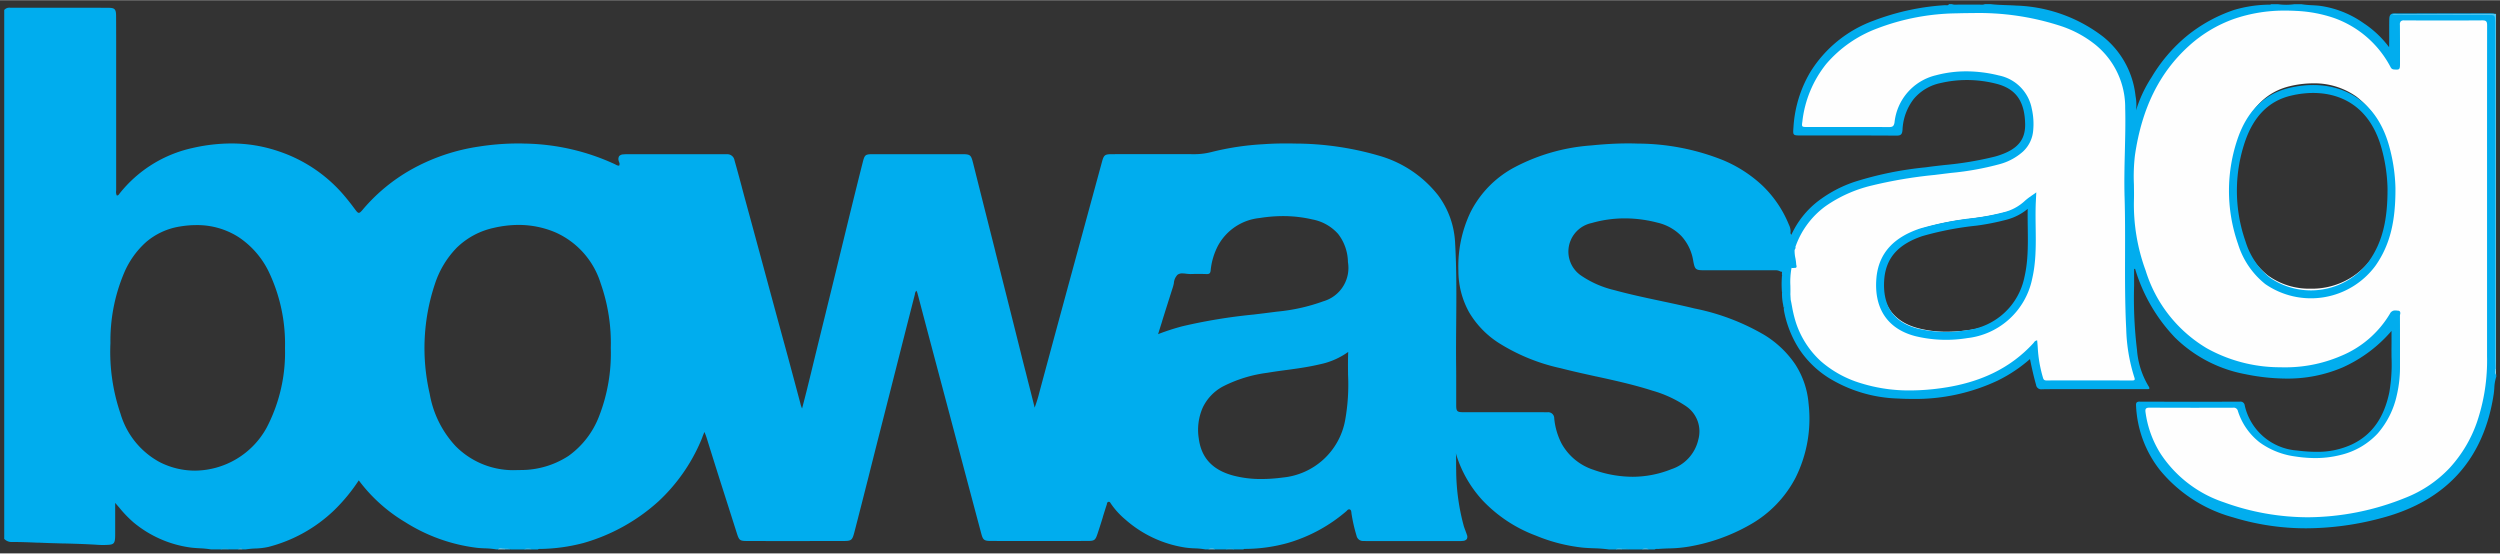 <?xml version="1.0"?>
<svg xmlns="http://www.w3.org/2000/svg" width="280" height="62" viewBox="0 0 315.534 69.819">
  <rect x="0" y="0" width="315.534" height="69.819" fill="#333333" stroke="none"/>
  <g id="Gruppe_1" data-name="Gruppe 1" transform="translate(-292.49 -484.092)">
    <path id="Differenzmenge_15" data-name="Differenzmenge 15" d="M-1337.542,75.17h-1.1a2.143,2.143,0,0,0-.552-.071,2.14,2.14,0,0,0-.551.071h-1.347a1.293,1.293,0,0,0-.428-.074,1.3,1.3,0,0,0-.429.074h-.367a9.637,9.637,0,0,0-1.365-.134,11.491,11.491,0,0,1-1.175-.1,14.788,14.788,0,0,1-7.588-3.561,9.906,9.906,0,0,1-1.77-1.939l-.027-.042-.013-.021c-.06-.1-.128-.212-.252-.212a.22.22,0,0,0-.068.01c-.122.034-.149.15-.175.262l0,.013v.005c-.006.027-.013.053-.021.076-.165.5-.327,1.023-.464,1.464l0,.005-.024.078-.007.023,0,.005,0,.014-.015.049-.015.049c-.192.615-.41,1.312-.636,1.983-.275.819-.39.9-1.227.906-2.105.007-4.2.01-6.22.01-2.105,0-4.132,0-6.025-.011-.83,0-.986-.123-1.2-.923-1.22-4.573-2.239-8.406-3.207-12.063-.486-1.838-1.033-3.894-1.871-7.046l-.014-.053-.119-.447-.028-.1-.007-.028c-.766-2.881-1.816-6.827-2.79-10.536a1.374,1.374,0,0,0-.157-.391.755.755,0,0,0-.18.4l0,.011,0,.016c0,.023-.009.042-.014.064l-.5,1.955-.5,1.956c-1.224,4.827-2.328,9.18-3.452,13.585-.321,1.257-.651,2.564-.915,3.614l-.166.656-.018.07-.065.258-.006.026-.067.264,0,.008-.068.27-.048.19-.016.064c-.588,2.326-1.2,4.731-1.812,7.092-.261,1-.377,1.092-1.376,1.094-2.412,0-4.291.007-5.915.007-2.128,0-4.217,0-6.207-.008-.955,0-1.043-.067-1.339-1-.335-1.058-.693-2.179-1.194-3.749l-.035-.111c-.869-2.72-1.652-5.176-2.43-7.69l-.029-.094-.007-.023a10.964,10.964,0,0,0-.384-1.093c-.109.242-.2.469-.267.651l-.005.013,0,.005,0,.009c-.078.2-.145.37-.22.54a22.422,22.422,0,0,1-5.322,7.547,23.844,23.844,0,0,1-9.435,5.242,22.628,22.628,0,0,1-5.426.757h-.024l-.065,0h-.005l-.056,0a.282.282,0,0,0-.2.064h-.735a1.683,1.683,0,0,0-.49-.075,1.69,1.69,0,0,0-.491.075h-1.714a.626.626,0,0,0-.316-.068c-.045,0-.085,0-.123,0l-.034,0h-.021l-.035,0c-.036,0-.069,0-.1,0s-.08,0-.113-.006-.083.006-.123.006-.1,0-.139-.005h-.047c-.028,0-.1-.007-.182-.007a.778.778,0,0,0-.356.069h-.245a11.075,11.075,0,0,0-1.431-.131h-.064c-.326-.016-.66-.032-.986-.071a21.878,21.878,0,0,1-9.019-3.244,20.234,20.234,0,0,1-5.843-5.263,22.287,22.287,0,0,1-3.123,3.789,18.719,18.719,0,0,1-8.3,4.616,8.781,8.781,0,0,1-1.607.194h-.044a11.244,11.244,0,0,0-1.185.112h-.368a.707.707,0,0,0-.306-.073.708.708,0,0,0-.306.073h-1.1a2.14,2.14,0,0,0-.551-.071,2.155,2.155,0,0,0-.552.071h-1.225a11.917,11.917,0,0,0-1.418-.139c-.385-.022-.784-.046-1.183-.1a14.256,14.256,0,0,1-7.17-3.173,14.968,14.968,0,0,1-1.816-1.892l-.011-.012-.007-.008-.1-.113,0,0-.068-.08c-.1-.116-.2-.234-.305-.352q0,1.146,0,2.216v.062c0,.494,0,.983,0,1.471v.115c0,.2,0,.412-.015.619-.049.613-.213.772-.839.81-.23.014-.46.022-.684.022-.2,0-.425-.008-.662-.022-1.508-.1-3.065-.143-4.316-.175l-.161,0h-.012l-.2-.005c-.652-.018-1.2-.035-1.663-.05-.267-.01-.536-.021-.8-.032l-.18-.008-.141-.005h-.01l-.1,0-.026,0-.031,0h-.029c-.965-.04-1.963-.082-2.95-.082h-.136a1.307,1.307,0,0,1-1.049-.392V7.086a.861.861,0,0,1,.771-.282h.011l.931,0h.647c1.565,0,3.238-.005,4.871-.005,2.147,0,4.081,0,5.911.014.818,0,.973.171.978,1.049.013,2.184.011,4.316.009,6.377v2q0,.587,0,1.175,0,2.377,0,4.754v.292c0,2.381,0,4.843,0,7.261,0,.063,0,.123-.006.175v.014a1.028,1.028,0,0,0,.083.587h.032c.15,0,.221-.1.29-.2l.009-.013c.015-.022.03-.041.045-.06a16.171,16.171,0,0,1,9.23-5.728,22.024,22.024,0,0,1,4.833-.562,18.441,18.441,0,0,1,6.089,1.021,18.517,18.517,0,0,1,8.157,5.536c.46.541.918,1.122,1.4,1.777.212.286.336.422.465.422s.273-.14.49-.4a22.388,22.388,0,0,1,6.041-5.016,24.86,24.86,0,0,1,8.639-2.951,32.052,32.052,0,0,1,4.862-.389c.3,0,.588,0,.868.014a28.1,28.1,0,0,1,11.43,2.609c.035.017.07.036.105.055l.005,0a.764.764,0,0,0,.364.122l.048,0a.44.44,0,0,0-.005-.442l0-.009a1.06,1.06,0,0,1-.055-.176.726.726,0,0,1,.063-.569.7.7,0,0,1,.509-.224,3.81,3.81,0,0,1,.48-.022h12.135l.138,0,.053,0h.049c.047,0,.094,0,.141,0h.082a.919.919,0,0,1,.975.776c.329,1.15.656,2.367.918,3.345v.005l0,.006.005.021.029.109.008.029c.171.642.321,1.2.485,1.8.742,2.711,1.471,5.409,2.216,8.165l.038.139.05.184c.834,3.085,1.726,6.38,2.654,9.762.407,1.479.8,2.967,1.246,4.618l.088.331.016.059.086.322q.227.852.454,1.7l.022.083,0,.01,0,.011a3.535,3.535,0,0,0,.21.615c.39-1.46.743-2.884,1.153-4.574.65-2.69,1.346-5.516,1.855-7.579l0-.012.021-.085.286-1.164.028-.112.18-.731c.233-.948.47-1.913.7-2.86q.335-1.37.668-2.741l.007-.027.044-.184.012-.044.038-.157.009-.035c.849-3.482,1.726-7.083,2.631-10.66.278-1.1.318-1.13,1.443-1.132,1.946,0,3.878,0,5.512,0s3.565,0,5.512,0c1.148,0,1.219.057,1.5,1.172.859,3.429,1.74,6.919,2.569,10.2l.118.466.016.065.014.056.041.164.032.127,0,.016c.9,3.56,2.133,8.434,3.269,13,.226.91.464,1.832.669,2.625l0,.014.059.231.046.177.037.146,0,.016c.289,1.126.588,2.291.887,3.514a17.27,17.27,0,0,0,.584-1.878l.005-.019.016-.063.014-.053.011-.042.022-.08.015-.055c1.96-7.284,4-14.763,5.636-20.772l.257-.946q.968-3.552,1.935-7.1c.24-.884.359-.976,1.275-.979,1.433-.007,3.013-.01,4.973-.01,1.981,0,3.72,0,5.315.01h.037a8.754,8.754,0,0,0,2.262-.281,34.4,34.4,0,0,1,6.461-.976c.962-.068,1.934-.1,2.886-.1.385,0,.771.005,1.148.016a38.027,38.027,0,0,1,10.56,1.516,14.54,14.54,0,0,1,7.512,5.013,10.871,10.871,0,0,1,2.144,6.025c.193,3.347.165,6.737.138,10.014v.017c-.014,1.713-.031,3.654-.008,5.573.011.875.009,1.769.007,2.558v.289c0,.612,0,1.327,0,1.99,0,.808.108.91.93.912,1.471,0,2.921,0,4.323,0h5.353c.144,0,.311,0,.512.005h.084l.321,0a.762.762,0,0,1,.85.758,8.66,8.66,0,0,0,.937,3.21,7.121,7.121,0,0,0,4.034,3.3,14.818,14.818,0,0,0,4.9.876,13.21,13.21,0,0,0,4.914-.957,5.118,5.118,0,0,0,3.4-3.733,3.843,3.843,0,0,0-1.589-4.245,14.919,14.919,0,0,0-4.208-1.936c-2.352-.754-4.78-1.288-7.129-1.8l-.016,0-.049-.011-.086-.019-.053-.012c-1.4-.309-2.849-.629-4.258-.993a24.338,24.338,0,0,1-7.734-3.144,11.6,11.6,0,0,1-3.8-3.9,10.785,10.785,0,0,1-1.359-5.28,15.843,15.843,0,0,1,1.526-7.358,13.1,13.1,0,0,1,5.623-5.706,24.413,24.413,0,0,1,9.59-2.724c1.73-.173,3.253-.257,4.656-.257.456,0,.882.008,1.267.023a29.248,29.248,0,0,1,10.75,2.094A16.583,16.583,0,0,1-1272,29.26a14.305,14.305,0,0,1,3.326,4.912l.009.022a1.988,1.988,0,0,1,.21.8l0,.027,0,.014v.019l0,.019a.471.471,0,0,0,.144.468,1.108,1.108,0,0,1,.186,1.562.786.786,0,0,0-.115.5v.066c0,.153.01.3.022.469a2.572,2.572,0,0,1-.088,1.145c-.216.585-.553.869-1.031.869a1.592,1.592,0,0,1-.4-.057,1.208,1.208,0,0,0-.685-.156h-.129l-.14,0h-.206l-2.026,0h-1.566c-1.584,0-3.222,0-4.832,0-1.127,0-1.22-.081-1.425-1.2a6.024,6.024,0,0,0-1.491-3.119,6.126,6.126,0,0,0-2.991-1.685,16.489,16.489,0,0,0-4.158-.547,15.165,15.165,0,0,0-4.182.589,3.7,3.7,0,0,0-2.642,2.18,3.652,3.652,0,0,0,1.316,4.452,12.553,12.553,0,0,0,4.18,1.833c2.006.549,4.092.991,5.932,1.381l.031.008.069.014c1.269.27,2.705.575,4.106.916a28.428,28.428,0,0,1,8.826,3.352,12.741,12.741,0,0,1,3.842,3.64,10.7,10.7,0,0,1,1.724,5.03,16.677,16.677,0,0,1-1.637,9.322,14.5,14.5,0,0,1-5.8,5.974,23.513,23.513,0,0,1-7.684,2.738,16.667,16.667,0,0,1-2.534.227h-.038c-.386.015-.823.032-1.252.065l-.044,0c-.028,0-.057,0-.085,0h-.018l-.024,0-.074,0a.359.359,0,0,0-.228.067h-.735a1.294,1.294,0,0,0-.429-.074,1.293,1.293,0,0,0-.428.074h-1.592a.955.955,0,0,0-.394-.07c-.063,0-.127,0-.193.007h-.03l-.037,0c-.057,0-.109.005-.16.005s-.089,0-.142-.007c-.034,0-.075.006-.115.006s-.107,0-.154-.007h-.01l-.03,0c-.038,0-.079,0-.13,0a.645.645,0,0,0-.32.068h-.857a18.358,18.358,0,0,0-1.966-.153h-.034c-.374-.016-.836-.036-1.273-.074a21.418,21.418,0,0,1-5.967-1.52,17.858,17.858,0,0,1-6.731-4.447,15.125,15.125,0,0,1-3.292-5.664,2.188,2.188,0,0,1-.081-.338c.029.411.029.827.029,1.266v.006c0,.3,0,.6.01.908a27.241,27.241,0,0,0,.962,7.064c.057.189.129.378.193.544l.005.014.007.018,0,.01c.064.164.131.339.184.508a.632.632,0,0,1-.006.535.623.623,0,0,1-.471.236,3.356,3.356,0,0,1-.489.028h-.727l-5.117,0-5.114,0h-.487c-.176,0-.357-.005-.527-.011l-.071,0-.075,0a.835.835,0,0,1-.842-.66,20.365,20.365,0,0,1-.646-2.861l-.005-.036,0-.012,0-.019V70.5c-.021-.156-.046-.332-.231-.382a.236.236,0,0,0-.062-.008.406.406,0,0,0-.269.164l-.015.015c-.019.019-.039.039-.06.058a19.833,19.833,0,0,1-7.354,4,20.373,20.373,0,0,1-5.3.759h-.024l-.065,0h-.06a.285.285,0,0,0-.2.064Zm13.251-24.926h0a9.366,9.366,0,0,1-3.6,1.567c-1.4.335-2.844.532-4.241.722h-.008l-.02,0c-.777.106-1.58.216-2.367.349a17.057,17.057,0,0,0-5.577,1.722,5.9,5.9,0,0,0-2.55,2.673,6.975,6.975,0,0,0-.5,3.874c.319,2.493,1.776,4.038,4.457,4.725a13.717,13.717,0,0,0,3.447.41,20.854,20.854,0,0,0,2.69-.187,8.866,8.866,0,0,0,7.888-7.263,25.4,25.4,0,0,0,.362-5.7v-.023c-.01-.935-.02-1.9.02-2.87Zm-145.384-16.007a12.409,12.409,0,0,0-2.061.177A8.631,8.631,0,0,0-1476,36.366a10.941,10.941,0,0,0-2.75,3.814,21.927,21.927,0,0,0-1.764,8.932,24.219,24.219,0,0,0,1.283,8.967,10.209,10.209,0,0,0,4.928,6.07,9.788,9.788,0,0,0,4.477,1.078,10.428,10.428,0,0,0,9.044-5.452,20.5,20.5,0,0,0,2.3-10.022,21.132,21.132,0,0,0-2.036-9.6,11.008,11.008,0,0,0-3.813-4.394A9.69,9.69,0,0,0-1469.676,34.237Zm40.678-.022a13.933,13.933,0,0,0-3.17.379,9.583,9.583,0,0,0-4.664,2.523,11.785,11.785,0,0,0-2.726,4.537,25.537,25.537,0,0,0-.662,13.873,12.9,12.9,0,0,0,3.265,6.6,10.232,10.232,0,0,0,7.784,3.029c.19,0,.345,0,.447-.006a11.005,11.005,0,0,0,6.021-1.779,10.975,10.975,0,0,0,3.839-4.953,21.823,21.823,0,0,0,1.5-8.672,22.743,22.743,0,0,0-1.281-8.169,10.393,10.393,0,0,0-5.728-6.43A11.849,11.849,0,0,0-1429,34.215Zm83.793,6.119a1.009,1.009,0,0,0-.618.162,1.651,1.651,0,0,0-.47,1.053,4.855,4.855,0,0,1-.123.508c-.455,1.411-.894,2.81-1.359,4.292l0,.009,0,.011q-.253.8-.513,1.632a29.431,29.431,0,0,1,3.082-1,68.851,68.851,0,0,1,8.926-1.47h.007c.95-.114,1.933-.232,2.9-.361l.067-.009a23.46,23.46,0,0,0,5.88-1.31,4.386,4.386,0,0,0,3.1-4.947,5.933,5.933,0,0,0-1.24-3.553,5.771,5.771,0,0,0-3.269-1.833,16.227,16.227,0,0,0-3.684-.417,18.543,18.543,0,0,0-2.943.242,6.745,6.745,0,0,0-5.227,3.424,8.45,8.45,0,0,0-.964,3.2c-.037.336-.155.45-.471.45h-.066c-.3-.012-.615-.017-.958-.017-.3,0-.629,0-1,.014h-.052a4.86,4.86,0,0,1-.5-.036A4.949,4.949,0,0,0-1345.2,40.334Z" transform="translate(1786.943 478.241)" fill="#00adee" stroke="rgba(0,0,0,0)" stroke-miterlimit="10" stroke-width="1"/>
    <path id="Differenzmenge_16" data-name="Differenzmenge 16" d="M-1603.758,308.526a31.4,31.4,0,0,1-9.256-1.385,18.09,18.09,0,0,1-9.211-5.952,14.115,14.115,0,0,1-3.024-8.122c-.015-.223.008-.345.079-.421a.515.515,0,0,1,.391-.108h.008c2.135.008,4.32.012,6.493.012,2.007,0,4.066,0,6.122-.011h.008a.533.533,0,0,1,.614.476,7.316,7.316,0,0,0,6.635,5.693,19.053,19.053,0,0,0,2.381.164,10.308,10.308,0,0,0,4.512-.935c2.512-1.192,4.058-3.35,4.726-6.6a20.873,20.873,0,0,0,.273-4.39c0-.5-.009-1.019,0-1.528.006-.381,0-.764,0-1.168,0-.2,0-.416,0-.639a17.625,17.625,0,0,1-6.189,4.617,17.662,17.662,0,0,1-7.083,1.4,26.133,26.133,0,0,1-5.208-.563,17.109,17.109,0,0,1-8.852-4.617,21.43,21.43,0,0,1-5.032-8.671.221.221,0,0,0-.039,0c-.057,0-.086.031-.086.093,0,.678,0,1.366,0,2.032a54.255,54.255,0,0,0,.366,8.112,10.393,10.393,0,0,0,1.447,4.56c.1.153.14.258.108.318s-.129.068-.21.068c-.037,0-.076,0-.114,0s-.073,0-.1,0q-1.821,0-3.643,0h-3.644l-1.525,0-1.525,0c-1.109,0-1.962,0-2.766.016h-.025a.646.646,0,0,1-.742-.558c-.325-1.135-.57-2.283-.768-3.256a18.514,18.514,0,0,1-4.054,2.708,24.405,24.405,0,0,1-10.8,2.326c-.593,0-1.2-.017-1.819-.051a17.674,17.674,0,0,1-8.644-2.552,12.391,12.391,0,0,1-3.8-3.669,13.547,13.547,0,0,1-1.941-4.915.94.94,0,0,1-.01-.21v-.007c0-.029,0-.058,0-.087a.266.266,0,0,0,.06-.2v-.026a.161.161,0,0,1-.077.129,6.488,6.488,0,0,1-.211-1.869.788.788,0,0,1,.412-.175.2.2,0,0,1,.153.061.415.415,0,0,1,.074.313c0,.01,0,.019,0,.028,0-.023.005-.046.009-.069v-.008a.748.748,0,0,0,.011-.185,2.265,2.265,0,0,1,0-.407v-.01c0-.061.007-.124.008-.186,0-.086.007-.176.011-.256.029-.5.059-1.025-.676-1.185a1.6,1.6,0,0,1,.087-.791l.085,0a.9.9,0,0,0,.69-.225,1.33,1.33,0,0,0,.234-1,3.6,3.6,0,0,0-.042-.38,1.859,1.859,0,0,1,0-.767.537.537,0,0,0-.01-.224.366.366,0,0,1,.021-.285.4.4,0,0,1,.284-.12c.042,0,.074-.046.089-.113a.444.444,0,0,0-.182-.447c-.136-.08-.2-.141-.194-.185s.081-.068.155-.089.155-.046.15-.095c-.386-.215-.588-.35-.617-.493-.02-.1.038-.195.13-.313l.088.164.007.013.1.183a.577.577,0,0,1,.056-.02c.032-.01.055-.017.063-.032a11.326,11.326,0,0,1,3.3-4.168,15.986,15.986,0,0,1,4.693-2.49,43.937,43.937,0,0,1,8.9-1.815l.248-.033c.723-.1,1.459-.181,2.171-.262a41.877,41.877,0,0,0,6.4-1.074c.155-.044.286-.083.41-.123,2.4-.778,3.406-1.969,3.366-3.982-.056-2.893-1.184-4.46-3.656-5.083a15.154,15.154,0,0,0-3.7-.466,14.646,14.646,0,0,0-3.331.386,5.975,5.975,0,0,0-3.389,2.027,6.837,6.837,0,0,0-1.4,3.869c-.043.577-.207.735-.758.735h-.023c-1.751-.012-3.631-.018-6.094-.018l-2.951,0h-2.951c-.534,0-.8,0-.925-.132s-.1-.39-.061-.907v-.018a15.493,15.493,0,0,1,2.092-6.892,15.724,15.724,0,0,1,8.054-6.554,30.436,30.436,0,0,1,8.985-1.942h.038c.034,0,.068,0,.1.006s.068.006.1.006a.257.257,0,0,0,.254-.142h.368a1.367,1.367,0,0,0,.472.069c.085,0,.171,0,.255-.008s.166-.007.249-.007c.067,0,.126,0,.181.007h2.069a1.333,1.333,0,0,1,.146-.007c.067,0,.135,0,.2.007h.006c.064,0,.13.006.194.006a.97.97,0,0,0,.392-.068h.735c.658.08,1.329.1,1.979.125.4.014.823.028,1.234.056a19.009,19.009,0,0,1,10.985,3.933,11.094,11.094,0,0,1,4.079,7.425l.012.085a5.93,5.93,0,0,1,.057,1.79,16.37,16.37,0,0,1,1.954-4.176,20.047,20.047,0,0,1,4.431-5.2,19.172,19.172,0,0,1,5.992-3.308,16.3,16.3,0,0,1,4.251-.663l.073,0h.092l.063,0a.275.275,0,0,0,.194-.062h.857a7.34,7.34,0,0,0,1.042.075,7.331,7.331,0,0,0,1.041-.075h.858a12.064,12.064,0,0,0,1.354.129c.329.019.669.038,1,.078a12.514,12.514,0,0,1,5.513,2.184,12.866,12.866,0,0,1,3.223,3.036c.018-.631.016-1.234.014-1.817,0-.565,0-1.1.011-1.647.01-.356.022-.76.551-.8,1.526,0,3.171-.005,5.178-.005h6.939c.752,0,.774.023.774.8v43.924a2.127,2.127,0,0,1,0,.318,1.2,1.2,0,0,0,.062.568v.246a5.377,5.377,0,0,0-.248,1.45c-.019.246-.039.5-.076.749-1.241,8.187-5.965,13.439-14.039,15.61A37,37,0,0,1-1603.758,308.526Zm-65.533-29.394h0c.052.239.236.328.431.421a1.725,1.725,0,0,1,.219.118,1.171,1.171,0,0,1,.238.69c.01.08.019.16.034.236.932,4.951,3.953,8.13,8.979,9.448a24.25,24.25,0,0,0,6.148.816,23.369,23.369,0,0,0,10.834-2.727,13.829,13.829,0,0,0,3.658-2.843c.05-.053.1-.112.151-.175.178-.217.36-.44.627-.44a.565.565,0,0,1,.207.042c.4.16.411.551.418.93,0,.067,0,.133.006.2a16.769,16.769,0,0,0,.485,3.014.849.849,0,0,0,.944.743h.006c1.562,0,3.149,0,4.684,0s3.123,0,4.684,0c.34,0,.5-.041.58-.142s.058-.32-.015-.593a26.96,26.96,0,0,1-.8-5.679c-.135-2.576-.118-5.2-.1-7.731.012-1.96.025-3.983-.032-5.973-.013-.456-.031-.92-.049-1.368-.054-1.379-.11-2.8-.027-4.195.147-2.463.116-4.965.086-7.384q-.006-.5-.012-1a9.837,9.837,0,0,0-2.088-6.211,11.747,11.747,0,0,0-4.676-3.457,26.522,26.522,0,0,0-8.134-1.867c-1.33-.114-2.837-.244-4.3-.244-.3,0-.6.005-.885.016a32.777,32.777,0,0,0-10.841,1.96,15.714,15.714,0,0,0-5.573,3.58,13.088,13.088,0,0,0-3.437,6.65c-.066.317-.123.6-.156.9s-.03.492.069.608.284.146.555.161c.08,0,.161,0,.23,0h9.077c.92,0,.963-.036,1.157-.9a7.41,7.41,0,0,1,2.373-4.141,8.2,8.2,0,0,1,4.388-1.808,21.472,21.472,0,0,1,2.725-.182,16.078,16.078,0,0,1,3.3.329,6.017,6.017,0,0,1,4.3,2.756,6.354,6.354,0,0,1,.781,2.175,8.659,8.659,0,0,1,.022,2.984c-.284,1.632-1.338,2.783-3.318,3.623a20.632,20.632,0,0,1-5.286,1.246c-1.093.152-2.207.284-3.285.413-2.15.256-4.369.52-6.527.947a19.982,19.982,0,0,0-7.251,2.661,10.07,10.07,0,0,0-3.94,4.634,4.188,4.188,0,0,1-.257.49l-.01.017-.049.084a.436.436,0,0,0-.148.547,11.173,11.173,0,0,1,.192,1.167c.01.074.019.147.029.22.046.341.06.666-.258.884-.031.022-.064.042-.1.062a.666.666,0,0,0-.232.2,2.862,2.862,0,0,0-.105,1.1c.006.171.012.347,0,.521-.008.135-.007.273-.007.407v.006a3.462,3.462,0,0,1-.068.849.545.545,0,0,1-.427.333.322.322,0,0,1-.1-.015A.182.182,0,0,1-1669.291,279.132Zm66.022-27.175a9.772,9.772,0,0,0-9.034,5.552,17.976,17.976,0,0,0-1.783,8.223,26.5,26.5,0,0,0,.365,4.137,17.111,17.111,0,0,0,1.378,4.418,10.042,10.042,0,0,0,3.888,4.436,9.717,9.717,0,0,0,5.067,1.343,12.335,12.335,0,0,0,3.584-.546c3.375-1.025,5.724-3.456,6.983-7.225a20.381,20.381,0,0,0-.209-13.034,9.849,9.849,0,0,0-9.331-7.271C-1602.666,251.968-1602.971,251.957-1603.269,251.957Z" transform="translate(2187.339 242.221)" fill="#01adee" stroke="rgba(0,0,0,0)" stroke-miterlimit="10" stroke-width="1"/>
    <path id="Pfad_78" data-name="Pfad 78" d="M1176.665,431.195c.217-.172.471-.09.707-.091q6.2-.018,12.408-.024V475.9q-.039.132-.1.011c-.006-.367-.018-.734-.018-1.1q0-21.332,0-42.664c0-.923,0-.923-.933-.925Z" transform="translate(-582.256 54.736)" fill="#4fc7f2"/>
    <path id="Pfad_79" data-name="Pfad 79" d="M-24.981,981.837a1.171,1.171,0,0,1,1.1,0Z" transform="translate(472.176 -428.427)" fill="#1fb7f0"/>
    <path id="Pfad_80" data-name="Pfad 80" d="M-1060.745,981.837a1.171,1.171,0,0,1,1.1,0Z" transform="translate(1381.049 -428.427)" fill="#1cb6ef"/>
    <path id="Pfad_81" data-name="Pfad 81" d="M-747.816,981.843a.952.952,0,0,1,.98,0Z" transform="translate(1106.457 -428.432)" fill="#3dc1f2"/>
    <path id="Pfad_82" data-name="Pfad 82" d="M382.416,981.808a1.786,1.786,0,0,1,.994.111h-.98Q382.3,981.879,382.416,981.808Z" transform="translate(114.738 -428.509)" fill="#18b6ee"/>
    <path id="Pfad_83" data-name="Pfad 83" d="M-774.81,981.825c.251-.266.559-.063.838-.1q.149.025.019.1Z" transform="translate(1130.144 -428.414)" fill="#81d6f6"/>
    <path id="Pfad_84" data-name="Pfad 84" d="M-42.977,981.818a.73.73,0,0,1,.857,0Z" transform="translate(487.968 -428.408)" fill="#58c9f2"/>
    <path id="Pfad_85" data-name="Pfad 85" d="M403.921,981.869a.76.76,0,0,1,.857,0Z" transform="translate(95.819 -428.458)" fill="#53c7f5"/>
    <path id="Pfad_86" data-name="Pfad 86" d="M1282.665,796.922a.686.686,0,0,0,.1-.011v.735C1282.533,797.433,1282.687,797.165,1282.665,796.922Z" transform="translate(-675.245 -266.277)" fill="#84d7f7"/>
    <path id="Pfad_87" data-name="Pfad 87" d="M-767.951,981.939q-.009-.051-.019-.1a1.052,1.052,0,0,1,.754.1Z" transform="translate(1124.142 -428.528)" fill="#37bff2"/>
    <path id="Pfad_88" data-name="Pfad 88" d="M377.648,981.82c.006.037.011.074.014.111h-.735C377.142,981.726,377.4,981.839,377.648,981.82Z" transform="translate(119.506 -428.52)" fill="#49c6f3"/>
    <path id="Pfad_89" data-name="Pfad 89" d="M-1042.749,981.947c.2-.119.408-.2.612,0Z" transform="translate(1365.257 -428.537)" fill="#51c8f2"/>
    <path id="Pfad_90" data-name="Pfad 90" d="M548.863,702.1c-.439.206-.649.122-.551-.411.052-.283-.165-.473-.552-.529a13,13,0,0,1,0-2.078.945.945,0,0,0,.838-.262,4.033,4.033,0,0,1-.046,2.279c-.14.33-.051.406.269.309A.408.408,0,0,1,548.863,702.1Z" transform="translate(-30.363 -180.201)" fill="#00adee"/>
    <path id="Pfad_91" data-name="Pfad 91" d="M549.694,728.874a1.234,1.234,0,0,1,.187-.6l.408.485c-.242.043-.493-.049-.58.209A.072.072,0,0,1,549.694,728.874Z" transform="translate(-32.086 -206.048)" fill="#00adee"/>
    <path id="Differenzmenge_17" data-name="Differenzmenge 17" d="M-1647.995,306.688a31.221,31.221,0,0,1-10.65-1.908,15.368,15.368,0,0,1-7.951-6.134,13.021,13.021,0,0,1-1.885-5.19c-.038-.251-.022-.389.054-.477s.214-.126.449-.126h.012c1.674.01,3.445.015,5.416.015,1.491,0,3.117,0,5.116-.009a.535.535,0,0,1,.61.428,8.114,8.114,0,0,0,2.765,3.964,9.848,9.848,0,0,0,4.494,1.765,16.475,16.475,0,0,0,2.5.2,12.835,12.835,0,0,0,3.15-.38,9.35,9.35,0,0,0,4.714-2.705,10.866,10.866,0,0,0,2.434-4.86,15.4,15.4,0,0,0,.4-3.7c0-.869,0-1.746,0-2.593,0-1.153,0-2.46-.008-3.713a1.087,1.087,0,0,1,.021-.178.5.5,0,0,0-.024-.372.3.3,0,0,0-.213-.1l-.029,0a2.6,2.6,0,0,0-.338-.03.715.715,0,0,0-.676.406,12.877,12.877,0,0,1-6.195,5.34,17.7,17.7,0,0,1-7.106,1.431c-.175,0-.353,0-.53-.007a19.013,19.013,0,0,1-9.258-2.382,17.343,17.343,0,0,1-7.745-9.822,24.148,24.148,0,0,1-1.481-8.815c.022-.685.008-1.384,0-2.059a22.558,22.558,0,0,1,.131-3.687c.863-5.926,3.093-10.439,6.818-13.8a16.85,16.85,0,0,1,5.692-3.406,19.443,19.443,0,0,1,6.479-1.044c.422,0,.857.011,1.291.034a17.2,17.2,0,0,1,4.852.9,12.959,12.959,0,0,1,7.044,6.037c.017.029.033.058.048.087l0,.007c.094.176.183.342.457.364.136.011.245.018.338.018.391,0,.433-.142.433-.7q0-.572,0-1.144v-.03c0-1.24,0-2.523-.012-3.785a.588.588,0,0,1,.111-.436.58.58,0,0,1,.429-.117h.013c1.825.008,3.438.013,4.931.013,1.76,0,3.373-.006,4.929-.017h.014c.5,0,.58.188.58.636-.01,6.268-.01,12.629-.009,18.781v3.506q0,9.735,0,19.47a24.13,24.13,0,0,1-1.268,8.3,16.522,16.522,0,0,1-3.474,5.821,15.365,15.365,0,0,1-5.582,3.751A33.212,33.212,0,0,1-1647.995,306.688Zm.663-54.769a12.589,12.589,0,0,0-2.99.372c-2.82.691-4.838,2.666-6,5.87a18.881,18.881,0,0,0-1.134,6.563,21.852,21.852,0,0,0,1.11,6.575,9.9,9.9,0,0,0,3.277,4.843,8.861,8.861,0,0,0,5.412,1.694,9.33,9.33,0,0,0,7.771-3.882c1.733-2.46,2.463-5.311,2.443-9.532a21.244,21.244,0,0,0-.769-5.131,10.105,10.105,0,0,0-3.659-5.7A9.2,9.2,0,0,0-1647.332,251.918Z" transform="translate(2231.769 242.666)" fill="#fefefe"/>
    <path id="Differenzmenge_18" data-name="Differenzmenge 18" d="M-1654.838,289.992a20.3,20.3,0,0,1-6.177-.9,13.593,13.593,0,0,1-5.074-2.775,11.4,11.4,0,0,1-3.151-4.859,15.355,15.355,0,0,1-.509-2.108c-.051-.265-.1-.536-.159-.8l-.02-.346-.02-.346c.012-.348.007-.7,0-1.047V276.8a9.843,9.843,0,0,1,.14-2.253.3.3,0,0,1,.193-.081.3.3,0,0,1,.175.062h.042a.244.244,0,0,0,.2-.066c.053-.067.028-.175.006-.271a.742.742,0,0,1-.022-.123,6.043,6.043,0,0,0-.1-.764,4.359,4.359,0,0,1-.1-1.079.292.292,0,0,1,.1-.346,10.718,10.718,0,0,1,3.793-5.133,17.041,17.041,0,0,1,5.824-2.609,57.418,57.418,0,0,1,7.838-1.332l.029,0,1.116-.138q.518-.065,1.036-.127a36.224,36.224,0,0,0,6.067-1.086,7.269,7.269,0,0,0,3-1.59,4.079,4.079,0,0,0,1.308-2.686,8.689,8.689,0,0,0-.175-2.737,5.285,5.285,0,0,0-4.149-4.2,17.2,17.2,0,0,0-4.121-.521,14.891,14.891,0,0,0-3.815.492,6.85,6.85,0,0,0-5.242,5.959c-.087.5-.275.581-.693.581h-.012c-1.93-.008-3.817-.009-5.409-.009h-4.879c-.366,0-.55,0-.63-.092s-.055-.277,0-.646l0-.024a14.129,14.129,0,0,1,3.009-7.2,15.672,15.672,0,0,1,6.394-4.462,29.012,29.012,0,0,1,10.041-1.92c.708-.022,1.366-.032,2.011-.032a33.278,33.278,0,0,1,11.269,1.669,13.95,13.95,0,0,1,4.223,2.3,10.179,10.179,0,0,1,3.79,8.024c.048,1.833,0,3.7-.042,5.5-.046,1.868-.093,3.8-.036,5.7.073,2.424.066,4.884.06,7.263-.008,3.076-.017,6.256.146,9.383a22.064,22.064,0,0,0,1.024,6.131c.059.169.067.261.026.318s-.125.078-.286.078c-2.209,0-4.027-.006-5.721-.006-1.838,0-3.514,0-5.122.007-.332,0-.385-.2-.447-.425l-.008-.028a16.354,16.354,0,0,1-.625-3.607c-.01-.219-.029-.436-.05-.664-.01-.111-.02-.22-.029-.332a.523.523,0,0,0-.407.259c-.026.033-.049.062-.074.09-2.893,3.159-6.735,5.022-11.745,5.694A28.462,28.462,0,0,1-1654.838,289.992Zm15.623-24.512c-.094.073-.171.129-.239.179l-.009.006a2.325,2.325,0,0,0-.272.218,6.443,6.443,0,0,1-2.977,1.606,29.845,29.845,0,0,1-3.535.692c-.432.065-.872.127-1.3.187a31.126,31.126,0,0,0-5.65,1.155,8.462,8.462,0,0,0-3.578,2.123,6,6,0,0,0-1.584,3.834c-.253,3.509,1.313,5.811,4.528,6.657a14.1,14.1,0,0,0,3.626.449,19.38,19.38,0,0,0,2.749-.206,8.936,8.936,0,0,0,7.782-7.1,26.1,26.1,0,0,0,.43-6.372c-.015-1.114-.031-2.266.026-3.423Z" transform="translate(2188.409 243.352)" fill="#fefefe" stroke="rgba(0,0,0,0)" stroke-miterlimit="10" stroke-width="1"/>
    <path id="Pfad_96" data-name="Pfad 96" d="M562.49,657.137a.566.566,0,0,1-.37-.6C562.421,656.59,562.4,656.818,562.49,657.137Z" transform="translate(-42.998 -143.102)" fill="#00adee"/>
    <path id="Pfad_97" data-name="Pfad 97" d="M558.258,690.974l-.367.019c.029-.117.051-.263.191-.275C558.249,690.7,558.239,690.86,558.258,690.974Z" transform="translate(-39.288 -173.093)" fill="#00adee"/>
    <path id="Pfad_98" data-name="Pfad 98" d="M559.864,671.176a.45.45,0,0,1-.1.347c-.075.008-.205.048-.193-.053C559.585,671.322,559.645,671.15,559.864,671.176Z" transform="translate(-40.758 -155.943)" fill="#00adee"/>
    <path id="Pfad_99" data-name="Pfad 99" d="M670.308,618.949c-.167,3.383.284,6.614-.457,9.8a8.938,8.938,0,0,1-7.782,7.1,15.968,15.968,0,0,1-6.375-.243c-3.479-.915-4.758-3.462-4.527-6.657.236-3.259,2.267-4.98,5.161-5.957a40.035,40.035,0,0,1,6.948-1.342,29.737,29.737,0,0,0,3.535-.693,6.482,6.482,0,0,0,2.977-1.6A6.5,6.5,0,0,1,670.308,618.949Z" transform="translate(-121.361 -109.602)" fill="none" stroke="#00b0f4" stroke-width="1"/>
    <path id="Pfad_100" data-name="Pfad 100" d="M1032.67,520.763c.02,4.024-.619,6.943-2.442,9.531a9.633,9.633,0,0,1-13.183,2.188,9.865,9.865,0,0,1-3.276-4.843,19.792,19.792,0,0,1,.024-13.138c1.044-2.887,2.9-5.111,6-5.87,4.8-1.175,10.249.241,12.112,7A21.121,21.121,0,0,1,1032.67,520.763Z" transform="translate(-438.342 -12.958)" fill="none" stroke="#00adee" stroke-width="1"/>
  </g>
</svg>
